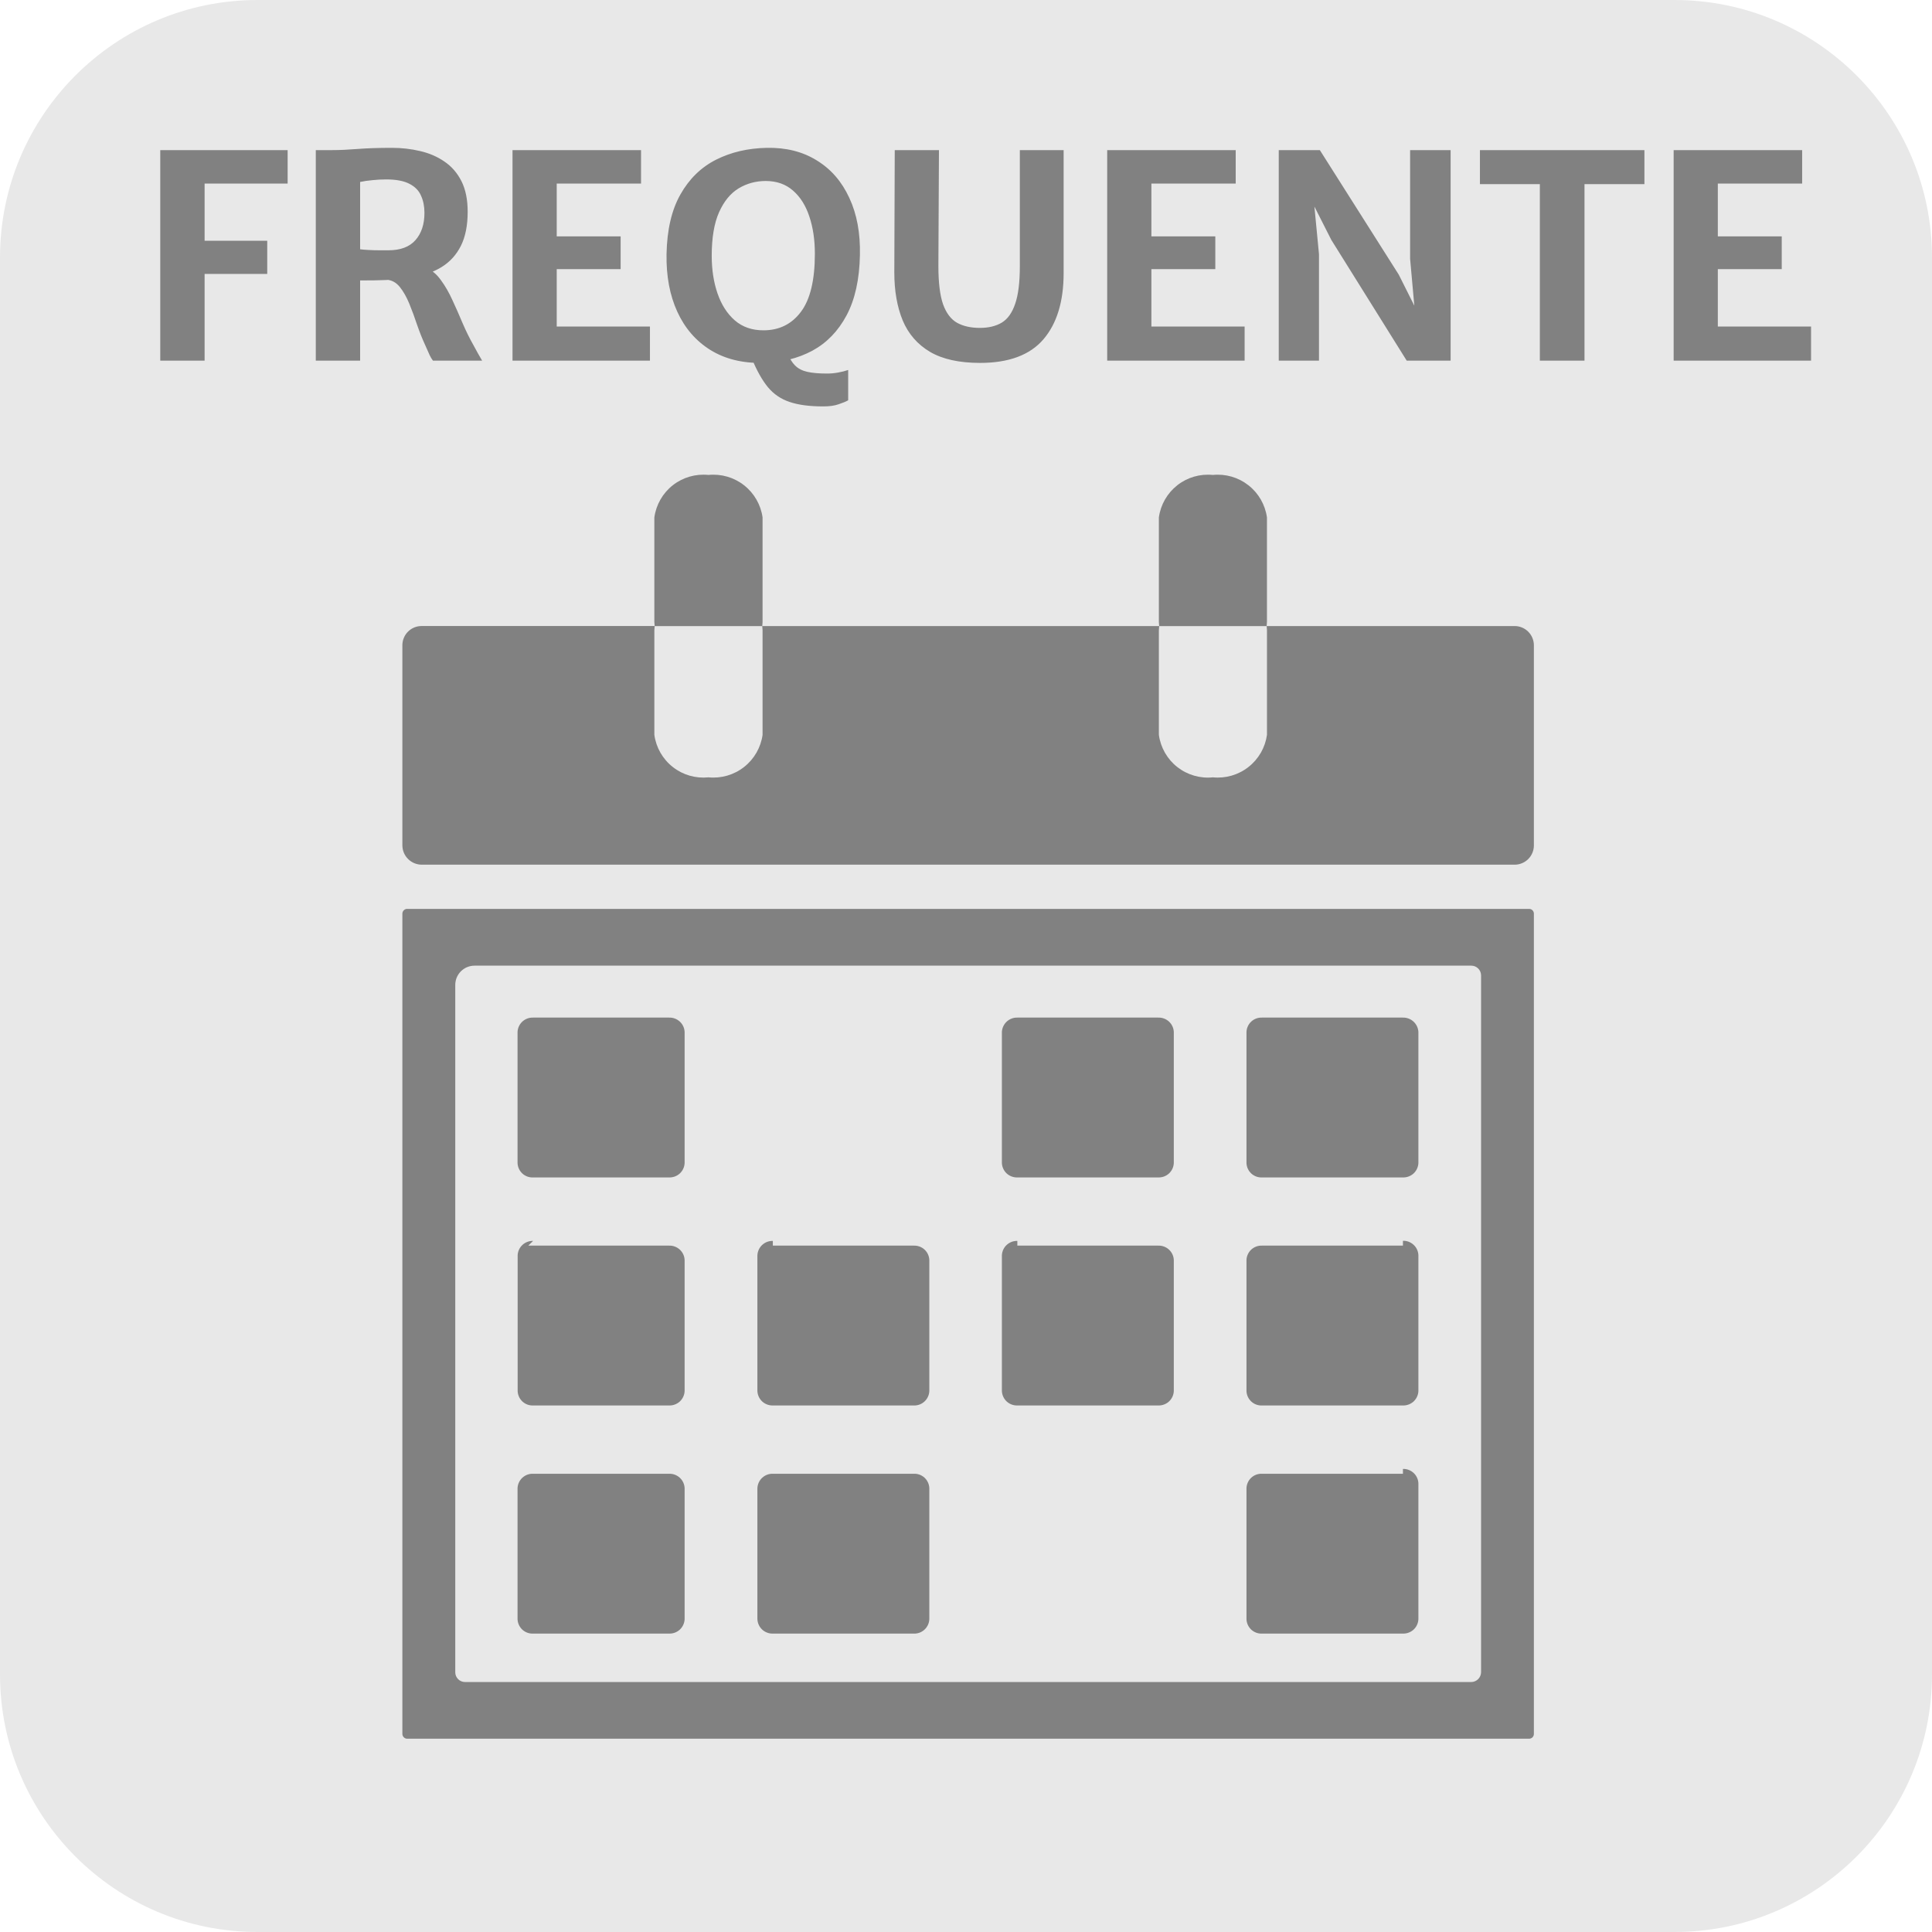 <svg width="75" height="75" viewBox="0 0 75 75" fill="none" xmlns="http://www.w3.org/2000/svg">
<path d="M65 0H10C4.477 0 0 4.477 0 10V65C0 70.523 4.477 75 10 75H65C70.523 75 75 70.523 75 65V10C75 4.477 70.523 0 65 0Z" fill="#E8E8E8"/>
<path d="M6.221 14V5.827H11.166V7.125H7.943V9.347H10.374V10.634H7.943V14H6.221ZM13.98 14H12.259V5.827C12.332 5.827 12.403 5.827 12.473 5.827C12.546 5.827 12.618 5.827 12.688 5.827C12.761 5.827 12.834 5.827 12.908 5.827C13.186 5.827 13.511 5.812 13.881 5.783C14.251 5.754 14.695 5.739 15.212 5.739C15.593 5.739 15.96 5.781 16.312 5.865C16.664 5.946 16.978 6.082 17.253 6.272C17.531 6.46 17.751 6.713 17.913 7.032C18.074 7.351 18.155 7.747 18.155 8.22C18.155 8.751 18.067 9.193 17.891 9.545C17.715 9.893 17.467 10.166 17.148 10.364C16.833 10.559 16.462 10.689 16.037 10.755C15.89 10.777 15.742 10.799 15.592 10.821C15.441 10.839 15.243 10.856 14.998 10.87C14.752 10.882 14.413 10.887 13.98 10.887V14ZM13.98 9.677C14.057 9.688 14.165 9.697 14.305 9.704C14.444 9.712 14.585 9.716 14.728 9.716C14.875 9.716 14.992 9.716 15.08 9.716C15.546 9.716 15.894 9.585 16.125 9.325C16.36 9.061 16.477 8.707 16.477 8.264C16.477 8.014 16.433 7.792 16.345 7.598C16.261 7.4 16.11 7.246 15.894 7.136C15.678 7.022 15.375 6.965 14.987 6.965C14.814 6.965 14.64 6.975 14.464 6.993C14.288 7.008 14.127 7.032 13.98 7.064V9.677ZM16.807 14C16.759 13.938 16.717 13.868 16.681 13.791C16.648 13.71 16.591 13.582 16.51 13.406C16.396 13.16 16.29 12.895 16.191 12.608C16.096 12.322 15.995 12.049 15.889 11.789C15.782 11.529 15.659 11.312 15.52 11.14C15.381 10.968 15.212 10.874 15.014 10.86L15.498 10.48L16.571 10.409C16.78 10.5 16.963 10.658 17.121 10.882C17.282 11.101 17.429 11.356 17.561 11.646C17.696 11.936 17.828 12.235 17.957 12.543C18.089 12.851 18.23 13.136 18.38 13.4C18.435 13.503 18.49 13.604 18.545 13.703C18.604 13.802 18.661 13.901 18.716 14H16.807ZM19.896 14V5.827H24.885V7.125H21.612V9.177H24.093V10.447H21.612V12.675H25.231V14H19.896ZM31.958 15.777C31.43 15.777 30.997 15.72 30.66 15.606C30.323 15.496 30.04 15.305 29.813 15.034C29.589 14.763 29.378 14.387 29.18 13.906L29.989 13.675H30.55C30.642 13.899 30.746 14.07 30.863 14.187C30.984 14.308 31.142 14.39 31.336 14.434C31.534 14.479 31.791 14.501 32.106 14.501C32.253 14.501 32.396 14.488 32.535 14.462C32.678 14.436 32.809 14.403 32.926 14.363V15.54C32.834 15.591 32.709 15.643 32.552 15.694C32.398 15.749 32.2 15.777 31.958 15.777ZM29.604 14.088C28.819 14.103 28.145 13.936 27.58 13.588C27.015 13.236 26.586 12.741 26.293 12.102C26 11.461 25.86 10.715 25.875 9.864C25.893 8.922 26.073 8.15 26.414 7.548C26.755 6.944 27.215 6.494 27.794 6.201C28.374 5.908 29.03 5.754 29.763 5.739C30.515 5.724 31.164 5.888 31.71 6.229C32.26 6.566 32.68 7.05 32.97 7.681C33.263 8.307 33.401 9.048 33.382 9.902C33.364 10.845 33.192 11.624 32.865 12.24C32.539 12.852 32.095 13.311 31.534 13.615C30.973 13.916 30.33 14.073 29.604 14.088ZM29.637 12.823C30.249 12.823 30.735 12.583 31.094 12.102C31.454 11.622 31.633 10.87 31.633 9.848C31.633 9.312 31.562 8.832 31.419 8.406C31.279 7.981 31.069 7.646 30.786 7.4C30.504 7.151 30.15 7.026 29.725 7.026C29.343 7.026 28.993 7.121 28.674 7.312C28.359 7.503 28.106 7.811 27.915 8.236C27.725 8.661 27.629 9.226 27.629 9.93C27.629 10.469 27.704 10.957 27.855 11.393C28.005 11.829 28.229 12.178 28.526 12.438C28.823 12.695 29.193 12.823 29.637 12.823ZM38.045 14.088C37.238 14.088 36.591 13.945 36.103 13.659C35.615 13.369 35.262 12.962 35.042 12.438C34.825 11.91 34.717 11.289 34.717 10.573L34.734 5.827H36.45L36.428 10.326C36.428 10.968 36.488 11.463 36.609 11.811C36.734 12.156 36.915 12.396 37.154 12.531C37.396 12.664 37.691 12.729 38.039 12.729C38.373 12.729 38.655 12.662 38.886 12.526C39.117 12.387 39.291 12.143 39.409 11.794C39.53 11.446 39.59 10.957 39.59 10.326V5.827H41.29V10.601C41.29 11.705 41.028 12.563 40.503 13.175C39.979 13.784 39.159 14.088 38.045 14.088ZM42.981 14V5.827H47.97V7.125H44.697V9.177H47.178V10.447H44.697V12.675H48.316V14H42.981ZM49.641 14V5.827H51.236L54.3 10.662L55.367 12.79H54.987L54.74 10.046V5.827H56.313V14H54.608L51.682 9.314L50.455 6.894H50.917L51.203 9.87V14H49.641ZM59.777 14V7.147H57.451V5.827H63.836V7.147H61.51V14H59.777ZM64.971 14V5.827H69.959V7.125H66.686V9.177H69.167V10.447H66.686V12.675H70.305V14H64.971Z" fill="#818181"/>
<path fill-rule="evenodd" clip-rule="evenodd" d="M16.367 24.302H25.414L25.402 24.147V20.086C25.47 19.592 25.727 19.144 26.119 18.836C26.511 18.529 27.007 18.386 27.503 18.437C27.998 18.387 28.494 18.531 28.885 18.839C29.277 19.146 29.534 19.593 29.603 20.086V24.147L29.591 24.303H44.999L44.987 24.147V20.086C45.055 19.593 45.311 19.146 45.702 18.838C46.093 18.53 46.588 18.387 47.083 18.437C47.578 18.387 48.074 18.531 48.465 18.839C48.857 19.146 49.114 19.593 49.183 20.086V24.147L49.171 24.303H58.798C58.996 24.303 59.186 24.382 59.326 24.522C59.466 24.662 59.545 24.852 59.545 25.05V32.82C59.545 33.018 59.466 33.208 59.326 33.348C59.186 33.488 58.996 33.567 58.798 33.567H16.367C16.169 33.565 15.979 33.485 15.839 33.344C15.699 33.204 15.621 33.014 15.62 32.815V25.045C15.62 24.947 15.64 24.85 15.678 24.76C15.715 24.67 15.77 24.588 15.84 24.519C15.909 24.45 15.991 24.395 16.082 24.358C16.172 24.321 16.269 24.302 16.367 24.302ZM15.808 35.283H59.361C59.385 35.283 59.409 35.288 59.432 35.297C59.454 35.306 59.474 35.32 59.492 35.337C59.509 35.354 59.522 35.374 59.531 35.397C59.541 35.419 59.545 35.443 59.545 35.467V67.313C59.545 67.362 59.525 67.408 59.491 67.443C59.456 67.477 59.41 67.497 59.361 67.497H15.808C15.759 67.497 15.712 67.478 15.677 67.443C15.642 67.409 15.621 67.362 15.62 67.313V35.47C15.62 35.445 15.625 35.421 15.634 35.398C15.644 35.375 15.657 35.354 15.675 35.337C15.692 35.319 15.713 35.306 15.736 35.296C15.759 35.287 15.783 35.282 15.808 35.282V35.283ZM54.458 39.503H48.988C48.834 39.498 48.685 39.553 48.572 39.658C48.46 39.763 48.394 39.908 48.388 40.062V45.149C48.394 45.303 48.46 45.448 48.572 45.553C48.685 45.658 48.834 45.714 48.988 45.708H54.462C54.615 45.712 54.764 45.656 54.877 45.552C54.989 45.447 55.056 45.302 55.062 45.149V40.062C55.054 39.908 54.986 39.763 54.873 39.659C54.759 39.554 54.609 39.498 54.455 39.503H54.458ZM20.507 48.355H25.977C26.131 48.351 26.279 48.407 26.392 48.512C26.504 48.616 26.571 48.761 26.577 48.914V54.001C26.571 54.154 26.504 54.299 26.392 54.404C26.279 54.508 26.131 54.564 25.977 54.56H20.695C20.541 54.566 20.392 54.51 20.279 54.405C20.167 54.3 20.101 54.155 20.095 54.001V48.731C20.101 48.578 20.168 48.433 20.28 48.328C20.393 48.224 20.542 48.167 20.695 48.172L20.507 48.356V48.355ZM20.507 57.211H25.977C26.131 57.207 26.279 57.263 26.392 57.368C26.504 57.472 26.571 57.617 26.577 57.77V62.857C26.571 63.01 26.504 63.155 26.392 63.26C26.279 63.364 26.131 63.42 25.977 63.416H20.691C20.537 63.422 20.388 63.366 20.275 63.261C20.163 63.156 20.097 63.011 20.091 62.857V57.77C20.097 57.617 20.164 57.472 20.276 57.367C20.389 57.263 20.538 57.206 20.691 57.211H20.507ZM20.507 39.503H25.977C26.131 39.499 26.279 39.555 26.392 39.66C26.504 39.764 26.571 39.909 26.577 40.062V45.149C26.571 45.302 26.504 45.447 26.392 45.552C26.279 45.656 26.131 45.712 25.977 45.708H20.691C20.537 45.714 20.388 45.658 20.275 45.553C20.163 45.448 20.097 45.303 20.091 45.149V40.062C20.097 39.909 20.164 39.764 20.276 39.659C20.389 39.555 20.538 39.498 20.691 39.503H20.507ZM30.002 48.355H35.476C35.63 48.35 35.779 48.406 35.892 48.51C36.004 48.615 36.071 48.76 36.076 48.914V54.001C36.07 54.154 36.003 54.299 35.891 54.404C35.779 54.509 35.63 54.565 35.476 54.56H30.002C29.849 54.564 29.7 54.508 29.587 54.404C29.475 54.299 29.409 54.154 29.402 54.001V48.731C29.409 48.578 29.475 48.433 29.587 48.329C29.7 48.224 29.849 48.168 30.002 48.172V48.356V48.355ZM30.002 57.211H35.476C35.63 57.206 35.779 57.261 35.892 57.366C36.004 57.471 36.071 57.616 36.076 57.77V62.857C36.07 63.011 36.003 63.155 35.891 63.26C35.779 63.365 35.63 63.421 35.476 63.416H30.002C29.849 63.42 29.7 63.364 29.587 63.26C29.475 63.155 29.409 63.01 29.402 62.857V57.77C29.409 57.617 29.475 57.472 29.587 57.368C29.7 57.263 29.849 57.207 30.002 57.211ZM39.493 39.503H44.967C45.12 39.499 45.27 39.555 45.382 39.66C45.494 39.764 45.561 39.909 45.567 40.062V45.149C45.561 45.302 45.494 45.447 45.382 45.552C45.27 45.656 45.12 45.712 44.967 45.708H39.493C39.34 45.712 39.191 45.656 39.078 45.552C38.966 45.447 38.9 45.302 38.893 45.149V40.062C38.9 39.909 38.967 39.765 39.079 39.66C39.191 39.556 39.34 39.499 39.493 39.503ZM39.493 48.355H44.967C45.12 48.351 45.27 48.407 45.382 48.512C45.494 48.616 45.561 48.761 45.567 48.914V54.001C45.561 54.154 45.494 54.299 45.382 54.404C45.27 54.508 45.12 54.564 44.967 54.56H39.493C39.34 54.564 39.191 54.508 39.078 54.404C38.966 54.299 38.9 54.154 38.893 54.001V48.731C38.9 48.578 38.966 48.433 39.078 48.329C39.191 48.224 39.34 48.168 39.493 48.172V48.356V48.355ZM54.458 48.355H48.988C48.834 48.35 48.685 48.406 48.572 48.51C48.46 48.615 48.394 48.76 48.388 48.914V54.001C48.394 54.155 48.46 54.3 48.572 54.405C48.685 54.51 48.834 54.566 48.988 54.56H54.462C54.615 54.564 54.764 54.508 54.877 54.404C54.989 54.299 55.056 54.154 55.062 54.001V48.726C55.056 48.573 54.989 48.428 54.877 48.324C54.764 48.219 54.615 48.163 54.462 48.167V48.355H54.458ZM54.458 57.211H48.988C48.834 57.206 48.685 57.261 48.572 57.366C48.46 57.471 48.394 57.616 48.388 57.77V62.857C48.394 63.011 48.46 63.156 48.572 63.261C48.685 63.366 48.834 63.422 48.988 63.416H54.462C54.615 63.42 54.764 63.364 54.877 63.26C54.989 63.155 55.056 63.01 55.062 62.857V57.582C55.056 57.429 54.989 57.284 54.877 57.18C54.764 57.075 54.615 57.019 54.462 57.023V57.211H54.458ZM18.42 37.487H57.12C57.219 37.488 57.314 37.528 57.384 37.598C57.454 37.668 57.494 37.763 57.495 37.862V64.921C57.492 65.02 57.452 65.113 57.382 65.183C57.312 65.253 57.219 65.293 57.12 65.296H18.048C17.949 65.295 17.854 65.255 17.784 65.185C17.714 65.115 17.674 65.02 17.673 64.921V38.237C17.673 38.139 17.692 38.041 17.729 37.95C17.767 37.859 17.822 37.777 17.891 37.707C17.96 37.638 18.043 37.582 18.134 37.544C18.224 37.507 18.322 37.487 18.42 37.487ZM47.084 30.176C47.579 30.226 48.075 30.082 48.466 29.774C48.858 29.467 49.115 29.02 49.184 28.527V24.47L49.172 24.306H44.999L44.987 24.47V28.527C45.055 29.021 45.311 29.469 45.703 29.777C46.095 30.084 46.592 30.228 47.087 30.176H47.084ZM27.503 30.176C27.998 30.226 28.494 30.082 28.885 29.774C29.277 29.467 29.534 29.02 29.603 28.527V24.47L29.591 24.306H25.414L25.402 24.47V28.527C25.47 29.021 25.727 29.469 26.119 29.776C26.51 30.084 27.006 30.227 27.502 30.176H27.503Z" fill="#818181"/>
</svg>
